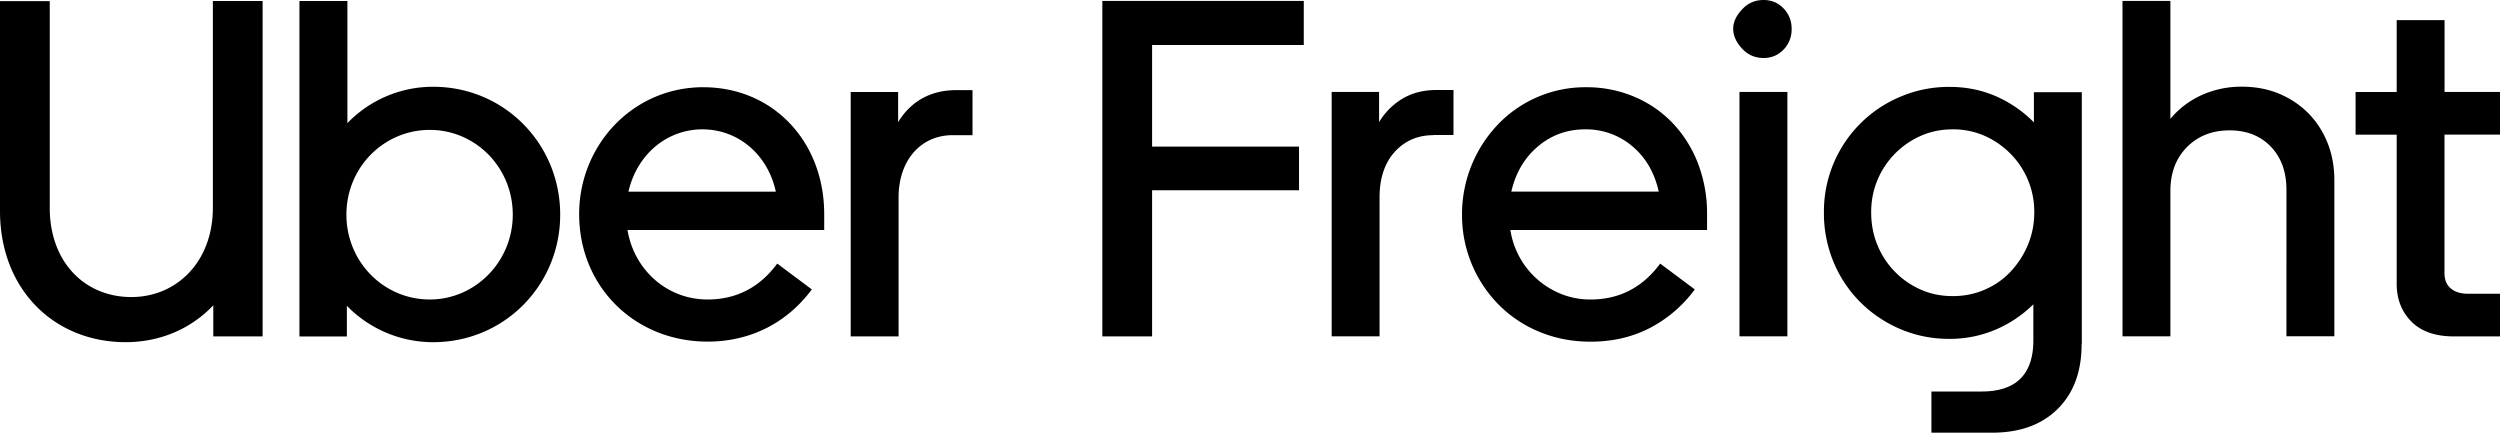 <svg width="104" height="18" fill="none" xmlns="http://www.w3.org/2000/svg"><path d="M5.462 12.357c1.911 0 3.393-1.494 3.393-3.707V.042h2.07v13.953H8.873v-1.294c-.928.977-2.209 1.533-3.648 1.533C2.27 14.234 0 12.06 0 8.774V.046h2.07v8.607c0 2.25 1.458 3.704 3.392 3.704ZM12.46.042h1.992v5.08A4.938 4.938 0 0 1 18.02 3.61c2.955 0 5.284 2.37 5.284 5.322 0 2.93-2.325 5.303-5.284 5.303-1.4 0-2.681-.579-3.59-1.514v1.275h-1.973V.042h.003Zm5.42 12.417c1.892 0 3.451-1.576 3.451-3.528 0-1.974-1.559-3.527-3.45-3.527-1.912 0-3.47 1.556-3.47 3.527 0 1.952 1.539 3.528 3.47 3.528Zm11.377-8.83c2.898 0 5.03 2.252 5.03 5.283v.657h-8.183c.275 1.654 1.637 2.89 3.331 2.89 1.164 0 2.15-.477 2.898-1.494l1.439 1.075c-1.006 1.354-2.503 2.171-4.337 2.171-3.017 0-5.342-2.272-5.342-5.303 0-2.867 2.228-5.28 5.164-5.28Zm-3.114 4.345h6.132c-.337-1.557-1.578-2.593-3.056-2.593-1.478.003-2.72 1.04-3.076 2.592Zm13.486-2.351c-1.3 0-2.248 1.017-2.248 2.592v5.78h-1.992V3.828h1.973v1.256c.491-.818 1.3-1.334 2.406-1.334h.688v1.873h-.827Zm6.228 8.369V.039h8.38v1.834h-6.31V6.1h6.112v1.815h-6.112v6.08h-2.07v-.003Zm13.78-8.369c-.657 0-1.197.232-1.617.696-.42.465-.63 1.095-.63 1.893v5.78h-1.993V3.825h1.973V5.08a2.81 2.81 0 0 1 .977-.977c.4-.239.876-.36 1.429-.36h.689v1.873h-.828v.007Zm1.183 3.289a5.41 5.41 0 0 1 1.478-3.717 5.025 5.025 0 0 1 3.687-1.566 5.06 5.06 0 0 1 2.011.399 4.762 4.762 0 0 1 1.598 1.105 5.06 5.06 0 0 1 1.045 1.673 5.79 5.79 0 0 1 .375 2.102v.66h-8.182a3.422 3.422 0 0 0 1.135 2.064c.294.258.63.46 1.006.608a3.24 3.24 0 0 0 1.193.219c1.197 0 2.164-.497 2.898-1.494l1.439 1.075a5.42 5.42 0 0 1-1.853 1.596c-.738.385-1.565.578-2.484.578-.75 0-1.449-.134-2.099-.399a5.098 5.098 0 0 1-1.694-1.114 5.28 5.28 0 0 1-1.552-3.789Zm5.126-3.531c-.75 0-1.403.235-1.963.706s-.931 1.099-1.112 1.883h6.131c-.171-.784-.537-1.412-1.093-1.883a2.97 2.97 0 0 0-1.963-.706Zm7.422-2.968c-.343 0-.627-.118-.857-.35-.23-.232-.41-.52-.41-.866 0-.334.18-.615.41-.847.23-.232.514-.35.857-.35.33 0 .605.118.828.35.223.232.336.516.336.847a1.2 1.2 0 0 1-.336.866c-.223.232-.501.35-.828.35Zm.987 11.579h-1.993V3.825h1.993v10.167Zm12.24.32c0 1.145-.333 2.044-.996 2.7-.663.658-1.575.988-2.73.988h-2.522v-1.713h2.09c1.432 0 2.15-.713 2.15-2.131V12.66c-.46.452-.987.805-1.578 1.056a4.831 4.831 0 0 1-1.912.38 5.13 5.13 0 0 1-2.05-.409 5.277 5.277 0 0 1-1.656-1.115 5.145 5.145 0 0 1-1.112-1.664 5.282 5.282 0 0 1-.404-2.072 5.172 5.172 0 0 1 3.182-4.813 5.15 5.15 0 0 1 2.04-.408c.696 0 1.342.13 1.934.389A5.079 5.079 0 0 1 84.61 5.09V3.835h1.993v10.477h-.007ZM77.841 8.83c0 .49.087.951.265 1.376a3.4 3.4 0 0 0 .73 1.105c.308.314.667.56 1.075.74.407.179.847.267 1.322.267.475 0 .919-.088 1.332-.268.415-.18.773-.428 1.074-.748.3-.32.544-.69.721-1.115.178-.425.266-.876.266-1.357a3.427 3.427 0 0 0-.996-2.442 3.51 3.51 0 0 0-1.074-.739 3.235 3.235 0 0 0-1.323-.268c-.475 0-.915.088-1.323.268a3.464 3.464 0 0 0-1.805 1.834c-.177.422-.264.87-.264 1.347Zm12.447 5.162h-1.992V.039h1.992v4.904c.356-.425.79-.755 1.3-.987a4.017 4.017 0 0 1 1.675-.35c.566 0 1.084.098 1.56.297.471.2.879.474 1.222.827.342.353.604.765.789 1.236.184.47.275.98.275 1.524v6.499h-1.993V7.895c0-.745-.216-1.344-.65-1.795-.433-.45-1.005-.677-1.714-.677-.724 0-1.316.233-1.775.697-.46.464-.689 1.075-.689 1.834v6.038ZM104 5.6V3.825h-2.306V.837h-1.992v2.991h-1.71v1.775h1.71v6.199c0 .637.204 1.163.611 1.575.408.412 1 .618 1.776.618H104V12.22h-1.323c-.304 0-.543-.072-.721-.219-.178-.147-.265-.36-.265-.637V5.6H104Z" fill="#000"/></svg>